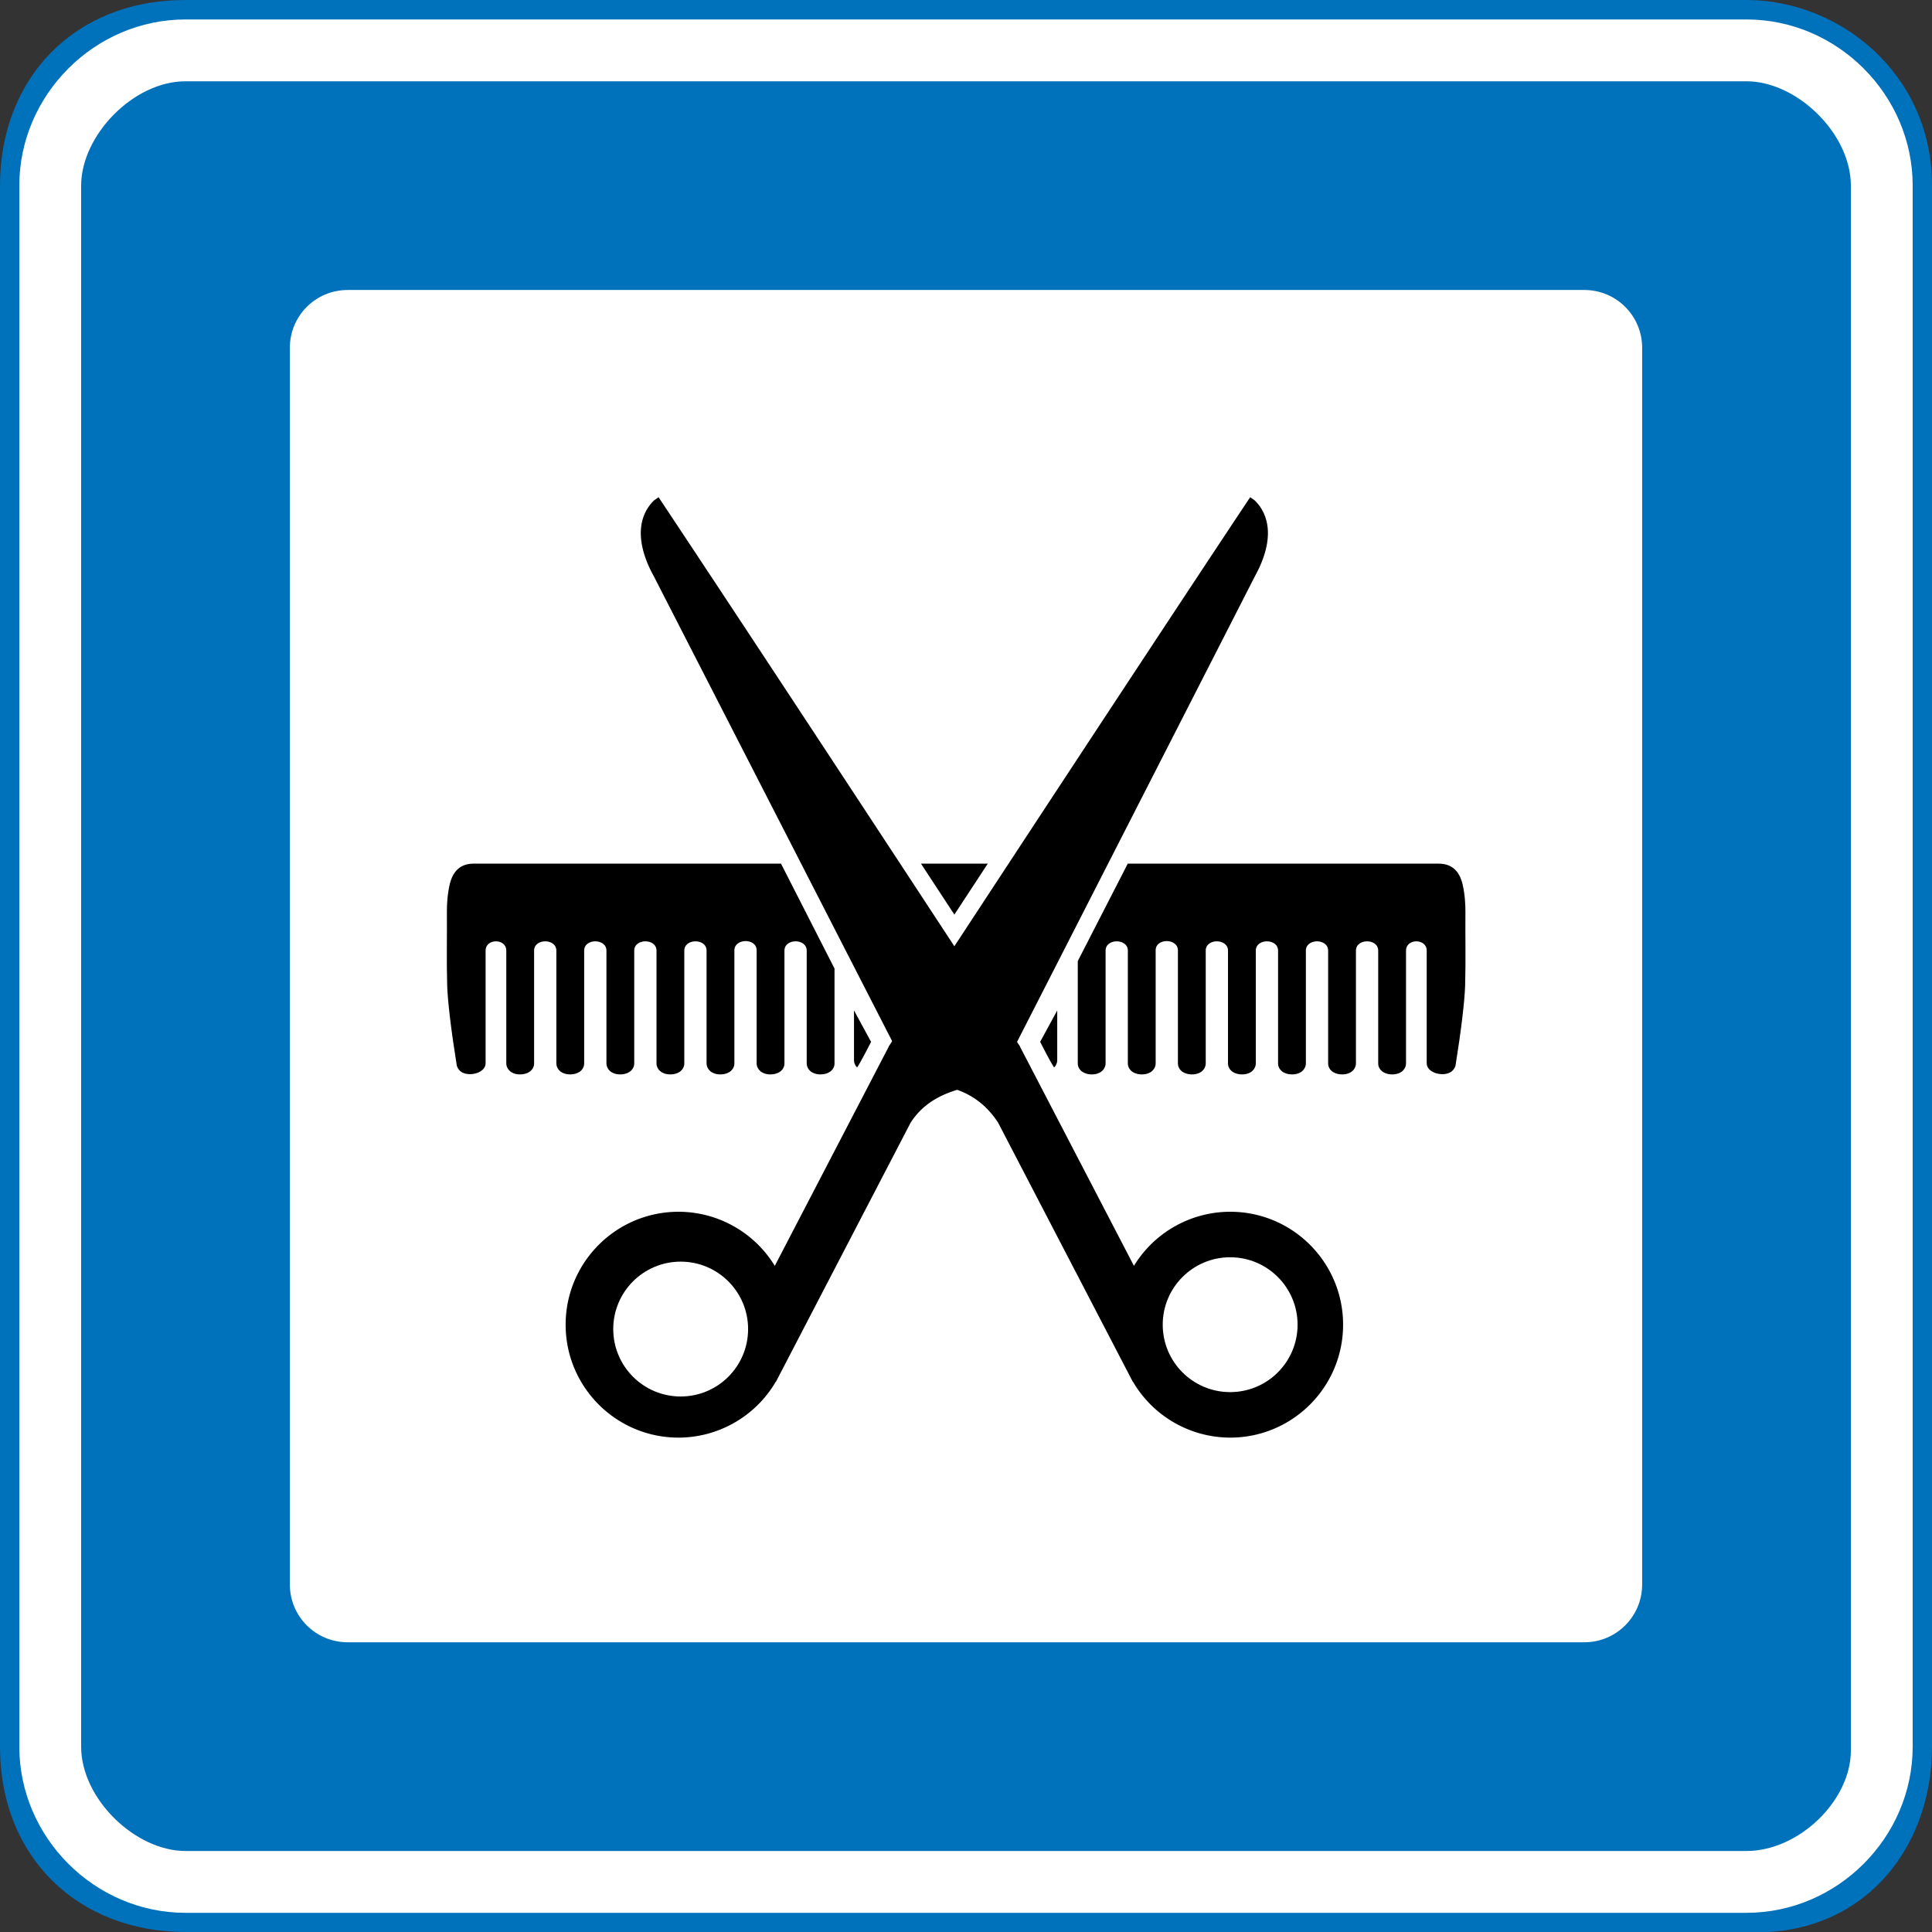 <svg width="1e3" height="1e3" version="1.1" xmlns="http://www.w3.org/2000/svg">
 <rect width="100%" height="100%" fill="#333333" stroke="none"/>
 <path d="m0 96c0-55 38-96 96-96h808c48 0 96 38 96 96v808c0 55-38 99-96 96h-808c-55 0-96-38-96-96z" fill="#0071bb"/>
 <path d="m10 96.072c0-47 39-86 86-86h808c47 0 86 39 86 86v808c0 47-39 86-86 86h-808c-47 0-86-39-86-86z" fill="#fff"/>
 <path d="m42 96.072c0-25.946 27-54 54-54h808c26 0 54 27 54 54v810c0 26-27 52-54 52h-808c-26 0-54-27-54-54z" fill="#0071bb"/>
 <path d="m180 150.09h640c16.608 0 29.978 13.37 29.978 29.978v640c0 16.608-13.37 29.978-29.978 29.978h-640c-16.608 0-29.978-13.37-29.978-29.978v-640c0-16.608 13.37-29.978 29.978-29.978z" fill="#fff"/>
 <path d="m340.88 257.36-2.219 1.531c-5.257 4.99-7.284 11.648-6.951 18.473s2.863 13.917 6.588 20.676l134.15 261.68c18.123 1.674 33.206 4.652 44.15 21.327 23.187 44.617 46.63 89.68 69.73 134.14l0.072-0.037a58.455 58.455 0 0 0 50.328 28.961c32.284 0 58.455-26.17 58.455-58.455 0-32.284-26.17-58.455-58.455-58.455a58.456 58.456 0 0 0-49.803 27.998l-58.959-113.41 0.028-0.096s-124.29-189.87-187.11-284.33z"/>
 <path d="m647.07 257.36 2.219 1.531c5.257 4.99 7.284 11.648 6.951 18.473s-2.863 13.917-6.588 20.676l-134.11 262.54c-18.123 1.675-34.658 5.734-44.184 20.47-23.187 44.616-46.63 89.678-69.73 134.14l-0.072-0.038a58.455 58.455 0 0 1-50.328 28.961c-32.284 0-58.455-26.17-58.455-58.455 0-32.284 26.17-58.455 58.455-58.455a58.456 58.456 0 0 1 49.803 27.998l58.959-113.41-0.028-0.096s124.29-189.87 187.11-284.33z"/>
 <g transform="translate(13.425 23)" fill="#fff">
  <circle cx="623.3" cy="662.66" r="34.9"/>
  <circle cx="338.89" cy="664.92" r="34.9"/>
 </g>
 <path d="m547.22 523v25.881c-0.02 1.431-0.684 2.714-1.59 3.636-1.637-2.173-7.253-13.25-7.253-13.25"/>
 <path d="m442.03 523v25.881c0.02 1.431 0.684 2.714 1.59 3.636 1.637-2.173 7.253-13.25 7.253-13.25"/>
 <path d="m476.69 447.02 17.287 26.379 17.291-26.379z"/>
 <path d="m245.09 447.02c-6.666 0.03-10.652 3.709-12.332 10.758-1.207 5.148-1.487 10.844-1.443 14.172 0.104 12.624-0.221 25.325 0.144 38.092 0.232 8.106 2.105 23.611 4.84 40.629l-0.03-0.29c0.08 2.065 1.4 3.855 2.938 4.685 1.539 0.829 3.209 1.006 4.813 0.892s3.158-0.533 4.52-1.326c1.36-0.793 2.757-2.18 2.804-4.195v-58.4c0-6.411 10.709-6.411 10.709 0v58.447c0.028 1.99 1.299 3.693 2.734 4.537 1.436 0.844 3.03 1.124 4.596 1.094s3.125-0.372 4.508-1.229c1.382-0.857 2.633-2.557 2.556-4.53l2e-3 0.094v-58.414c0-6.41 11.521-6.41 11.521 0v58.43l2e-3 0.018c0.029 1.99 1.297 3.693 2.733 4.537s3.03 1.125 4.595 1.094 3.126-0.372 4.508-1.229c1.383-0.857 2.633-2.557 2.557-4.529v-58.32c0-6.41 11.525-6.41 11.525 0v58.447c0.028 1.99 1.297 3.693 2.732 4.537 1.436 0.844 3.03 1.125 4.596 1.094s3.123-0.371 4.506-1.228c1.382-0.858 2.635-2.558 2.558-4.53v-58.32c0-6.41 11.525-6.41 11.525 0v58.447c0.029 1.99 1.297 3.693 2.733 4.537 1.435 0.844 3.03 1.125 4.596 1.094s3.125-0.371 4.507-1.228c1.383-0.857 2.633-2.557 2.557-4.53v-58.32c0-6.41 11.58-6.41 11.523 0v58.447c0.028 1.99 1.299 3.693 2.734 4.537 1.436 0.844 3.03 1.125 4.596 1.094s3.125-0.371 4.508-1.228c1.382-0.857 2.633-2.557 2.556-4.53v-58.32c-0.138-6.489 11.683-6.676 11.523 0v58.447c0.029 1.99 1.3 3.694 2.735 4.538s3.03 1.124 4.596 1.093 3.125-0.371 4.507-1.228c1.383-0.857 2.631-2.557 2.555-4.53l4e-3 0.094v-58.414c0-6.41 11.521-6.41 11.521 0v58.447c0.028 1.99 1.3 3.693 2.736 4.537s3.028 1.125 4.594 1.094c1.566-0.03 3.125-0.371 4.508-1.228 1.382-0.857 2.633-2.557 2.557-4.53l2e-3 0.094v-49.121l-27.701-54.309h-159.16z"/>
 <path d="m583.73 447.02-25.873 50.43v52.906c-0.076 1.972 1.176 3.672 2.559 4.53 1.382 0.856 2.94 1.197 4.505 1.228 1.566 0.03 3.16-0.25 4.596-1.094s2.706-2.547 2.735-4.537v-58.447c0-6.41 11.52-6.41 11.52 0v58.414l5e-3 -0.094c-0.077 1.972 1.172 3.672 2.554 4.53 1.383 0.857 2.942 1.197 4.508 1.228s3.162-0.25 4.598-1.094c1.435-0.844 2.704-2.547 2.732-4.537v-58.447c-0.159-6.677 11.662-6.49 11.523 0v58.414l2e-3 -0.094c-0.076 1.973 1.172 3.673 2.555 4.53 1.382 0.857 2.942 1.198 4.508 1.228s3.162-0.25 4.597-1.094c1.436-0.844 2.704-2.547 2.733-4.537v-58.447c-0.058-6.41 11.523-6.41 11.523 0v58.414l2e-3 -0.093c-0.077 1.972 1.172 3.672 2.554 4.529s2.942 1.198 4.508 1.228c1.566 0.031 3.16-0.25 4.596-1.093 1.435-0.844 2.706-2.548 2.734-4.537v-58.447c0-6.411 11.523-6.411 11.523 0v58.414l2e-3 -0.094c-0.076 1.972 1.174 3.672 2.557 4.53 1.383 0.856 2.942 1.197 4.508 1.228s3.158-0.25 4.594-1.094 2.706-2.547 2.734-4.537v-58.447c0-6.41 11.523-6.41 11.523 0v58.32c-0.077 1.972 1.176 3.672 2.559 4.529s2.941 1.198 4.507 1.229 3.159-0.25 4.594-1.094c1.436-0.844 2.706-2.548 2.735-4.537v-58.447c0-6.411 11.52-6.411 11.52 0v58.414l3e-3 -0.094c-0.077 1.972 1.174 3.672 2.556 4.53 1.383 0.856 2.942 1.197 4.508 1.228 1.566 0.03 3.162-0.25 4.598-1.094 1.435-0.844 2.704-2.547 2.732-4.537v-58.447c0-6.41 10.709-6.41 10.709 0v58.4c0.047 2.015 1.444 3.402 2.805 4.195 1.36 0.793 2.915 1.212 4.52 1.326 1.603 0.115 3.273-0.063 4.812-0.892 1.538-0.83 2.86-2.62 2.94-4.684l-0.032 0.29c2.735-17.019 4.608-32.524 4.84-40.63 0.365-12.767 0.04-25.468 0.144-38.092 0.044-3.328-0.236-9.024-1.443-14.172-1.68-7.049-5.666-10.727-12.332-10.758z"/>
</svg>
